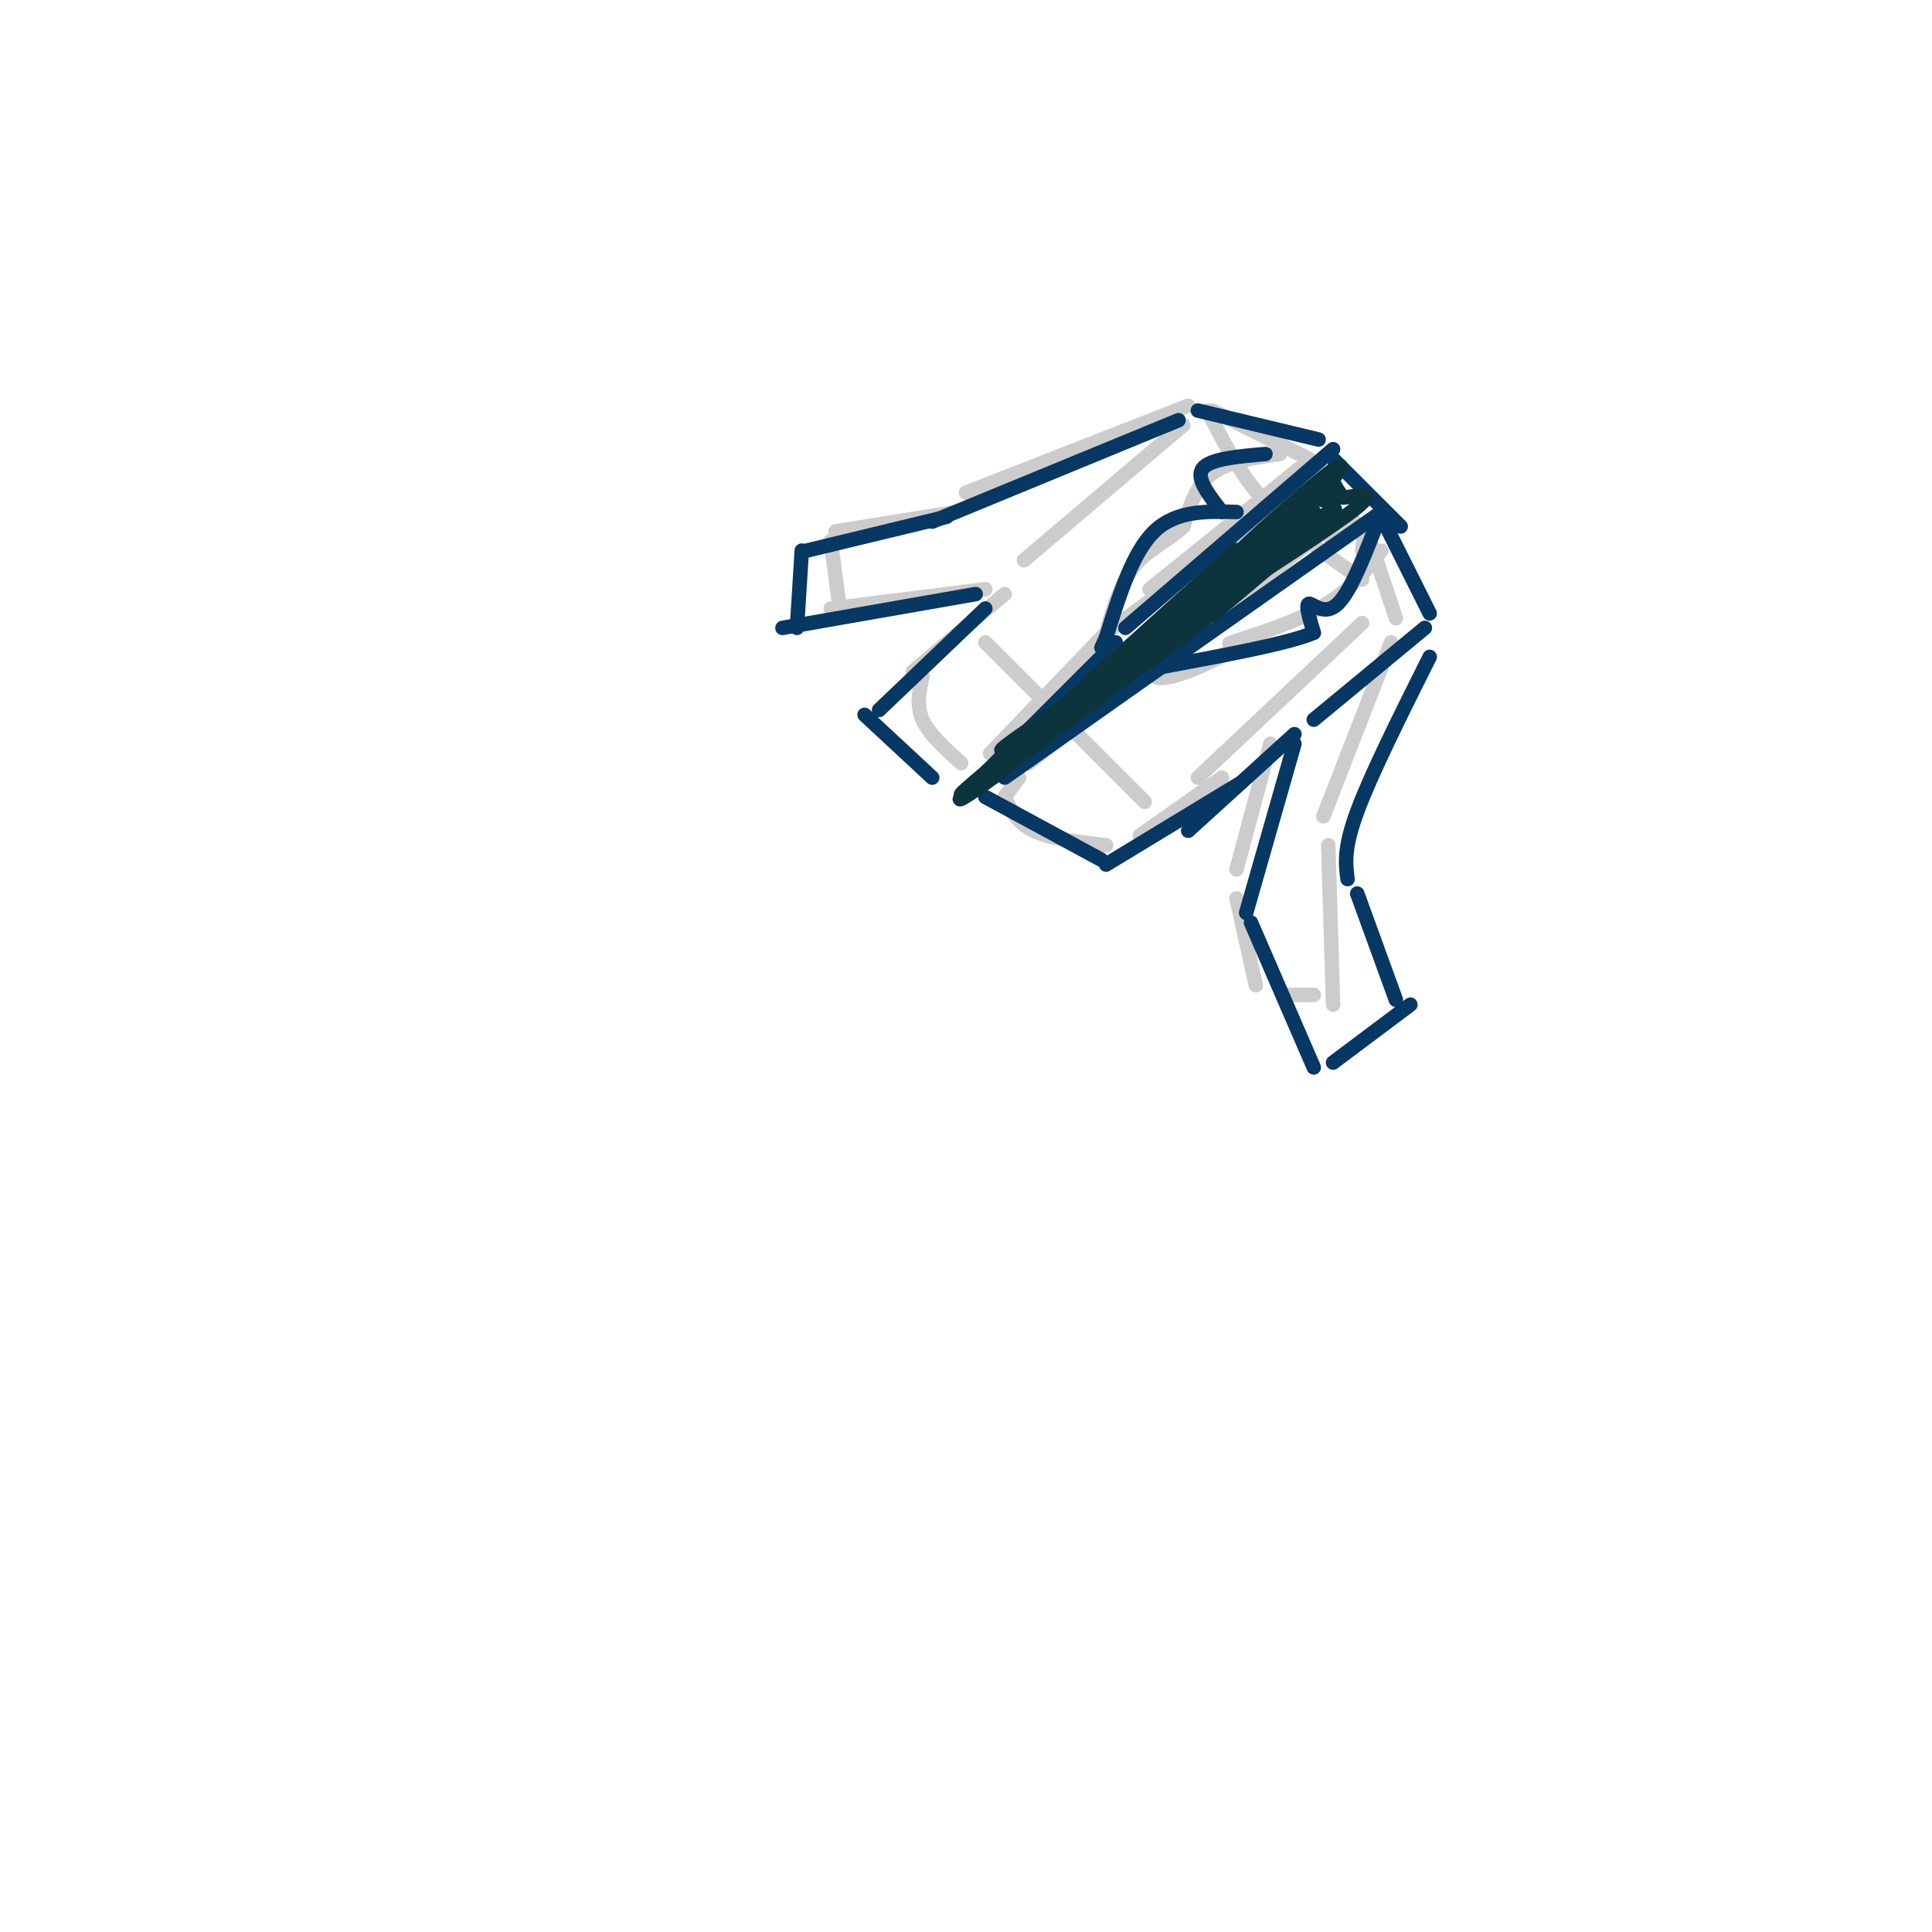 <svg viewBox='0 0 400 400' version='1.1' xmlns='http://www.w3.org/2000/svg' xmlns:xlink='http://www.w3.org/1999/xlink'><g fill='none' stroke='#cccccc' stroke-width='3' stroke-linecap='round' stroke-linejoin='round'><path d='M250,85c3.333,6.583 6.667,13.167 12,19c5.333,5.833 12.667,10.917 20,16'/><path d='M282,129c0.000,0.000 -34.000,32.000 -34,32'/><path d='M245,88c0.000,0.000 -33.000,28.000 -33,28'/><path d='M204,133c0.000,0.000 33.000,33.000 33,33'/><path d='M246,84c0.000,0.000 -46.000,18.000 -46,18'/><path d='M198,106c0.000,0.000 -25.000,4.000 -25,4'/><path d='M172,112c0.000,0.000 2.000,15.000 2,15'/><path d='M172,126c0.000,0.000 32.000,-4.000 32,-4'/><path d='M288,133c0.000,0.000 -14.000,36.000 -14,36'/><path d='M263,154c0.000,0.000 -7.000,26.000 -7,26'/><path d='M256,186c0.000,0.000 4.000,18.000 4,18'/><path d='M275,175c0.000,0.000 1.000,33.000 1,33'/><path d='M266,206c0.000,0.000 6.000,0.000 6,0'/><path d='M251,85c0.000,0.000 20.000,10.000 20,10'/><path d='M283,110c0.000,0.000 6.000,18.000 6,18'/><path d='M269,97c0.000,0.000 -31.000,25.000 -31,25'/><path d='M229,131c0.000,0.000 -24.000,25.000 -24,25'/><path d='M208,123c0.000,0.000 -19.000,16.000 -19,16'/><path d='M191,140c-0.667,3.000 -1.333,6.000 0,9c1.333,3.000 4.667,6.000 8,9'/><path d='M208,165c1.250,2.667 2.500,5.333 6,7c3.500,1.667 9.250,2.333 15,3'/><path d='M253,161c0.000,0.000 -17.000,12.000 -17,12'/><path d='M274,110c0.000,0.000 -61.000,48.000 -61,48'/><path d='M211,161c0.000,0.000 -3.000,4.000 -3,4'/><path d='M278,110c1.583,-1.274 3.167,-2.548 2,-2c-1.167,0.548 -5.083,2.917 -5,3c0.083,0.083 4.167,-2.119 6,-2c1.833,0.119 1.417,2.560 1,5'/><path d='M265,94c-5.333,0.750 -10.667,1.500 -14,4c-3.333,2.500 -4.667,6.750 -6,11'/><path d='M245,109c-2.889,2.867 -7.111,4.533 -10,8c-2.889,3.467 -4.444,8.733 -6,14'/><path d='M229,131c0.000,0.000 40.000,-29.000 40,-29'/><path d='M264,119c-10.533,7.778 -21.067,15.556 -24,19c-2.933,3.444 1.733,2.556 6,1c4.267,-1.556 8.133,-3.778 12,-6'/><path d='M258,133c0.262,-0.655 -5.083,0.708 -3,0c2.083,-0.708 11.595,-3.488 18,-7c6.405,-3.512 9.702,-7.756 13,-12'/></g>
<g fill='none' stroke='#073763' stroke-width='3' stroke-linecap='round' stroke-linejoin='round'><path d='M244,87c0.000,0.000 -51.000,21.000 -51,21'/><path d='M196,107c0.000,0.000 -29.000,7.000 -29,7'/><path d='M166,114c0.000,0.000 -1.000,16.000 -1,16'/><path d='M162,130c0.000,0.000 40.000,-7.000 40,-7'/><path d='M204,126c0.000,0.000 -22.000,21.000 -22,21'/><path d='M179,148c0.000,0.000 14.000,13.000 14,13'/><path d='M199,165c0.000,0.000 32.000,-32.000 32,-32'/><path d='M262,94c-5.750,0.500 -11.500,1.000 -13,3c-1.500,2.000 1.250,5.500 4,9'/><path d='M256,106c-6.250,-0.167 -12.500,-0.333 -17,4c-4.500,4.333 -7.250,13.167 -10,22'/><path d='M229,132c-1.667,3.667 -0.833,1.833 0,0'/><path d='M233,130c0.000,0.000 43.000,-37.000 43,-37'/><path d='M248,85c0.000,0.000 25.000,6.000 25,6'/><path d='M287,109c0.000,0.000 9.000,18.000 9,18'/><path d='M286,106c0.000,0.000 -78.000,55.000 -78,55'/><path d='M204,165c0.000,0.000 24.000,13.000 24,13'/><path d='M229,179c0.000,0.000 28.000,-17.000 28,-17'/><path d='M246,172c0.000,0.000 22.000,-20.000 22,-20'/><path d='M295,130c0.000,0.000 -23.000,19.000 -23,19'/><path d='M268,154c0.000,0.000 -10.000,35.000 -10,35'/><path d='M296,136c-6.083,12.167 -12.167,24.333 -15,32c-2.833,7.667 -2.417,10.833 -2,14'/><path d='M259,191c0.000,0.000 13.000,30.000 13,30'/><path d='M281,185c0.000,0.000 8.000,22.000 8,22'/><path d='M276,220c0.000,0.000 16.000,-12.000 16,-12'/><path d='M286,106c-3.111,8.156 -6.222,16.311 -9,19c-2.778,2.689 -5.222,-0.089 -6,0c-0.778,0.089 0.111,3.044 1,6'/><path d='M272,131c-5.000,2.167 -18.000,4.583 -31,7'/><path d='M275,94c0.000,0.000 15.000,15.000 15,15'/></g>
<g fill='none' stroke='#0c343d' stroke-width='3' stroke-linecap='round' stroke-linejoin='round'><path d='M276,106c-13.655,11.768 -27.310,23.536 -25,21c2.310,-2.536 20.583,-19.375 21,-21c0.417,-1.625 -17.024,11.964 -20,14c-2.976,2.036 8.512,-7.482 20,-17'/><path d='M272,103c-1.679,1.155 -15.875,12.542 -16,12c-0.125,-0.542 13.821,-13.012 19,-17c5.179,-3.988 1.589,0.506 -2,5'/><path d='M273,103c0.679,0.988 3.375,0.958 4,0c0.625,-0.958 -0.821,-2.845 -1,-3c-0.179,-0.155 0.911,1.423 2,3'/><path d='M278,103c2.444,-0.067 7.556,-1.733 3,2c-4.556,3.733 -18.778,12.867 -33,22'/><path d='M248,127c-8.444,5.615 -13.056,8.654 -3,1c10.056,-7.654 34.778,-26.000 31,-22c-3.778,4.000 -36.056,30.346 -40,32c-3.944,1.654 20.444,-21.385 26,-27c5.556,-5.615 -7.722,6.192 -21,18'/><path d='M241,129c-9.152,7.768 -21.532,18.189 -15,12c6.532,-6.189 31.978,-28.989 30,-27c-1.978,1.989 -31.379,28.766 -37,34c-5.621,5.234 12.537,-11.076 19,-17c6.463,-5.924 1.232,-1.462 -4,3'/><path d='M234,134c-8.298,7.274 -27.042,23.958 -28,25c-0.958,1.042 15.869,-13.560 22,-19c6.131,-5.440 1.565,-1.720 -3,2'/><path d='M225,142c-6.244,5.467 -20.356,18.133 -19,18c1.356,-0.133 18.178,-13.067 35,-26'/><path d='M241,134c0.557,-1.225 -15.550,8.713 -25,15c-9.450,6.287 -12.244,8.922 -3,3c9.244,-5.922 30.527,-20.402 28,-18c-2.527,2.402 -28.865,21.686 -38,28c-9.135,6.314 -1.068,-0.343 7,-7'/><path d='M210,155c-1.711,1.356 -9.489,8.244 -11,10c-1.511,1.756 3.244,-1.622 8,-5'/></g>
</svg>